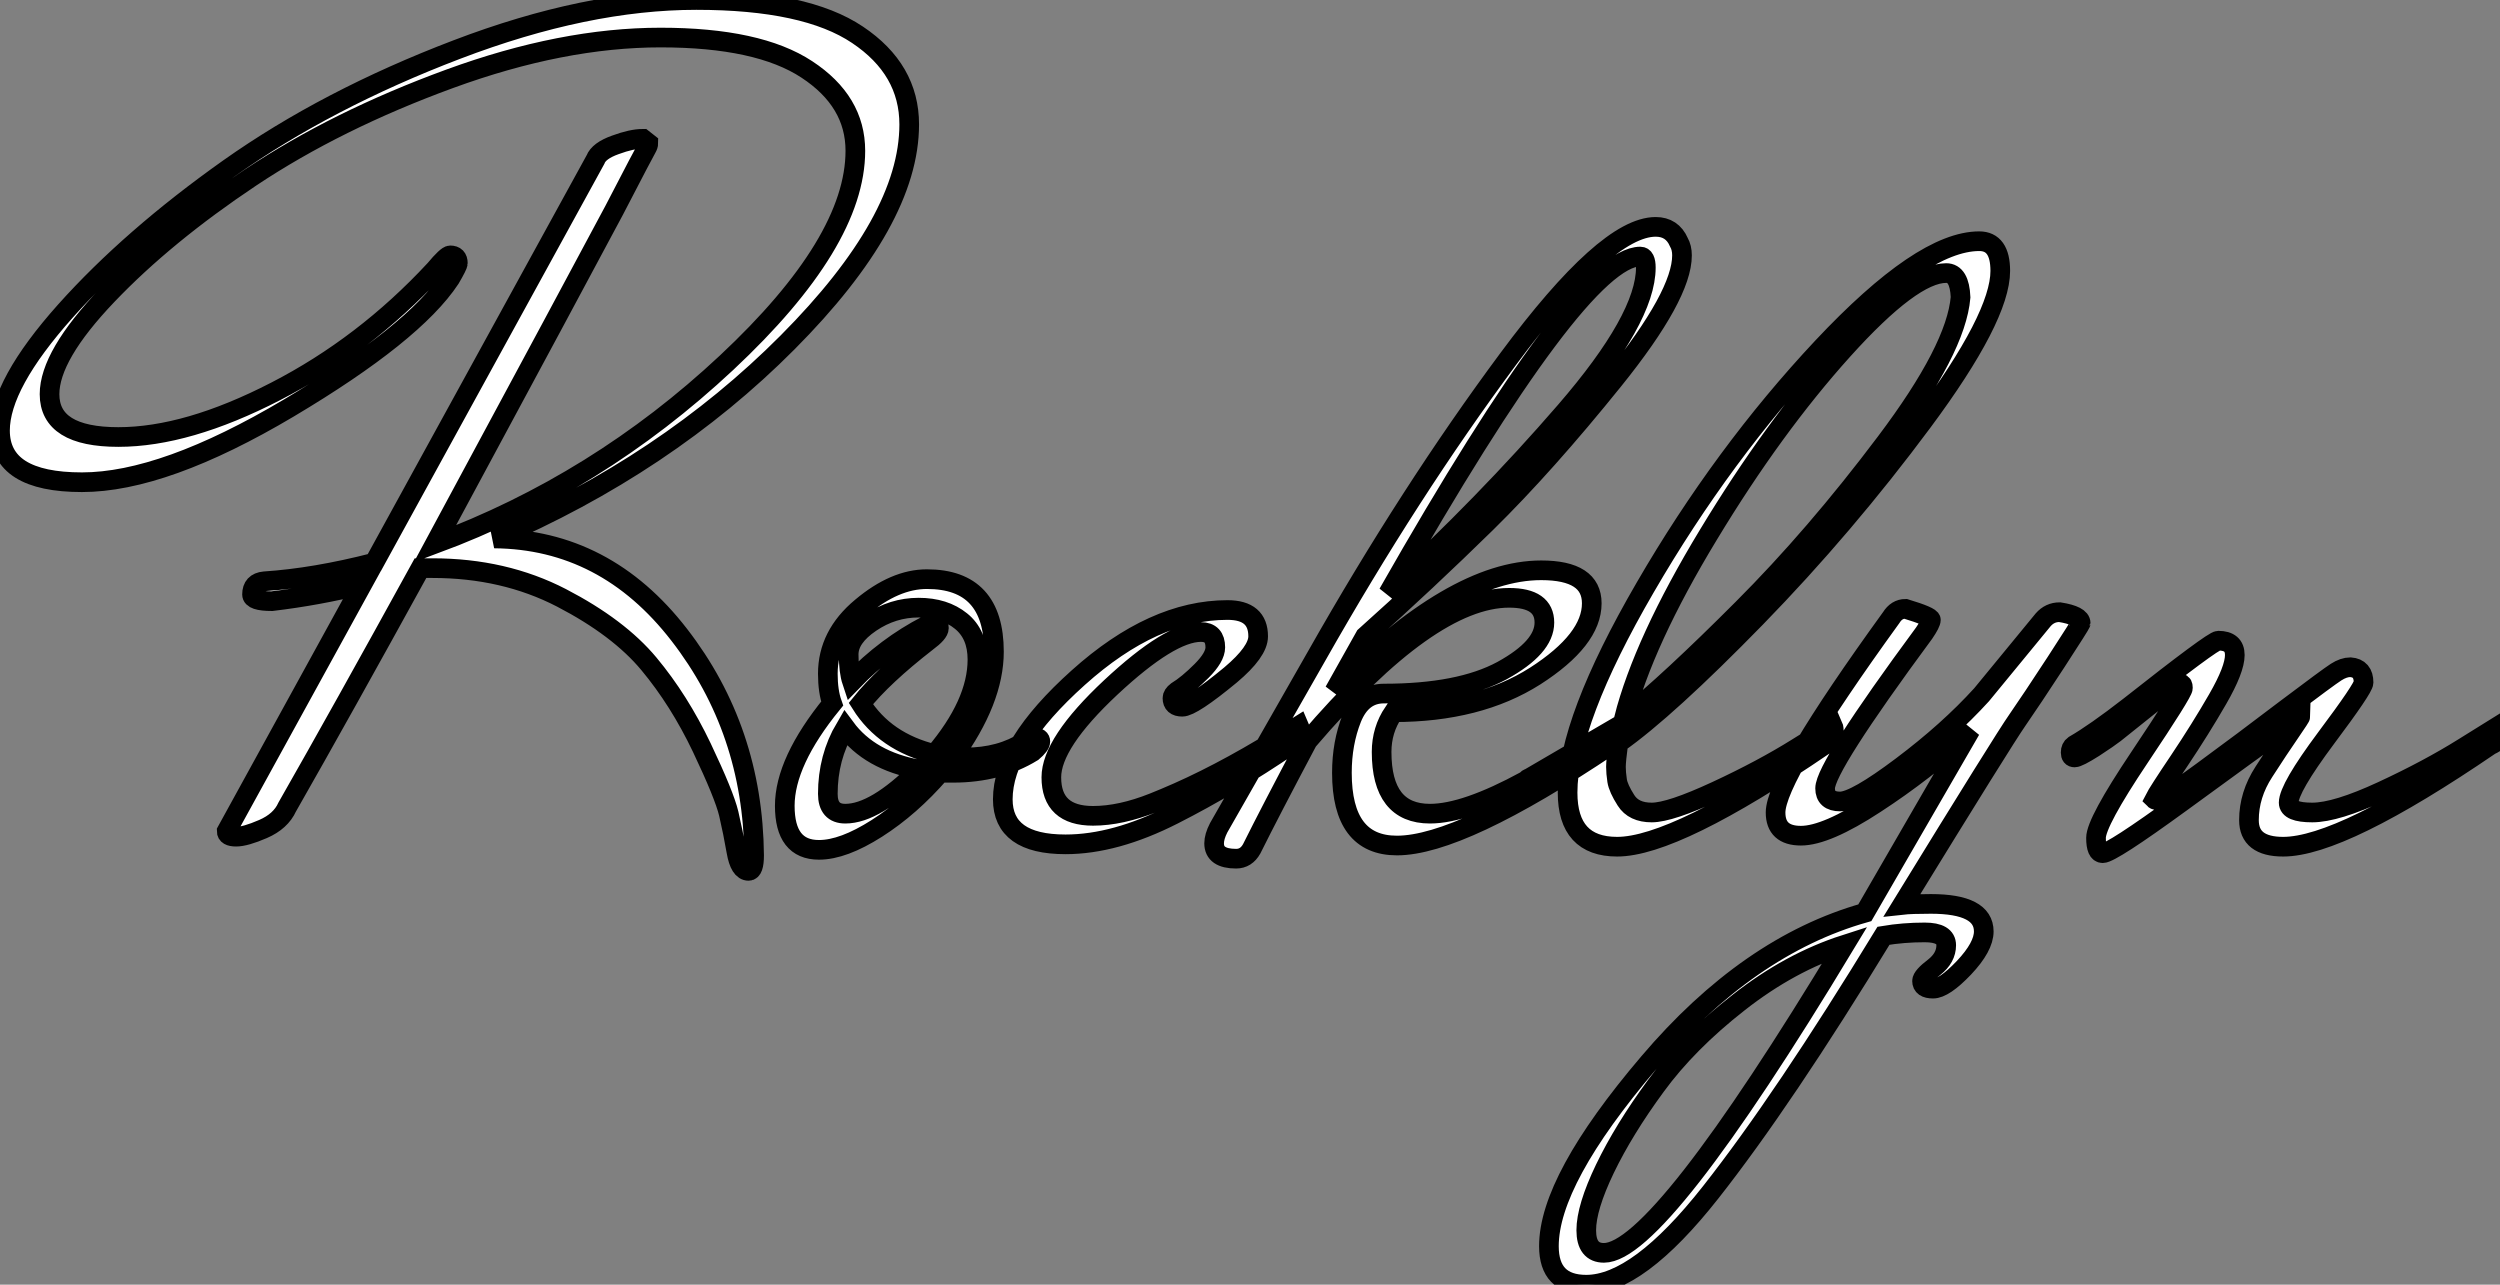 <?xml version="1.0" standalone="no"?>
<svg xmlns="http://www.w3.org/2000/svg" viewBox="-8.996 -3.002 127.17 65.35"><rect x="-8.996" y="-3.002" width="127.17" height="65.35" fill="#808080" stroke="none"/><path d="M24.08-35.11L24.36-34.89Q24.36-34.78 24.28-34.64Q24.19-34.50 22.62-31.47L22.62-31.47Q20.89-28.22 13.50-14.50L13.50-14.50Q21.78-17.58 28.34-23.72Q34.89-29.85 34.89-34.50L34.89-34.50Q34.89-37.02 32.42-38.64Q29.96-40.26 24.98-40.26Q19.99-40.26 14.25-38.16Q8.51-36.06 4.14-33.15Q-0.22-30.24-3.16-27.16Q-6.10-24.08-6.10-22.12L-6.10-22.12Q-6.10-19.94-2.60-19.94Q0.90-19.94 5.40-22.26Q9.91-24.58 13.50-28.45L13.50-28.45Q14.11-29.18 14.28-29.18L14.28-29.18Q14.67-29.18 14.67-28.78L14.67-28.78Q14.67-28.67 14.28-28L14.28-28Q12.43-25.20 6.08-21.42Q-0.28-17.64-4.45-17.64Q-8.62-17.64-8.62-20.27L-8.62-20.27Q-8.62-22.62-5.29-26.35Q-1.96-30.07 3.02-33.60Q8.01-37.13 14.62-39.65Q21.22-42.17 26.80-42.17Q32.37-42.17 35-40.40Q37.63-38.64 37.63-35.84L37.63-35.84Q37.63-30.97 31.44-24.75Q25.26-18.54 16.52-14.78L16.52-14.78Q22.18-14.73 25.93-9.88Q29.68-5.04 29.74 1.34L29.74 1.34Q29.74 2.13 29.46 2.13L29.46 2.13Q29.01 2.13 28.84 1.15Q28.67 0.17 28.45-0.78Q28.22-1.74 27.08-4.14Q25.93-6.55 24.39-8.40Q22.85-10.25 19.94-11.76Q17.02-13.27 13.38-13.27L13.38-13.27L12.77-13.27Q8.74-5.94 5.99-1.12L5.99-1.12Q5.66-0.39 4.76 0Q3.86 0.39 3.39 0.39Q2.91 0.39 2.91 0.11L2.91 0.11L9.80-12.43Q7.56-11.87 5.21-11.59L5.21-11.59Q4.20-11.59 4.20-11.93L4.20-11.93Q4.20-12.54 4.82-12.60L4.82-12.60Q7.39-12.77 10.42-13.55L10.42-13.55L21.67-34.05Q21.84-34.50 22.68-34.80Q23.52-35.11 24.08-35.11L24.08-35.11ZM43.90-3.92L43.90-3.92Q42.17-2.86 39.87-2.86L39.87-2.86L39.20-2.86Q37.69-1.12 35.98-0.03Q34.27 1.06 33.04 1.06L33.04 1.06Q31.30 1.06 31.30-1.18Q31.30-3.42 33.71-6.38L33.71-6.38Q33.49-7 33.49-7.90L33.49-7.90Q33.49-9.86 35.20-11.28Q36.90-12.71 38.53-12.71L38.53-12.71Q41.94-12.71 41.94-9.02L41.94-9.02Q41.94-6.55 39.82-3.64L39.82-3.64L40.49-3.64Q42.28-3.64 43.57-4.48L43.57-4.48Q43.74-4.65 44.02-4.65Q44.30-4.65 44.30-4.45Q44.30-4.26 43.90-3.92ZM38.53-10.36L38.53-10.36Q38.81-10.47 38.98-10.47Q39.14-10.47 39.14-10.22Q39.14-9.97 38.53-9.52L38.53-9.52Q36.29-7.78 35.17-6.38L35.17-6.38Q36.40-4.42 38.92-3.81L38.92-3.81Q41.10-6.38 41.10-8.62L41.10-8.62Q41.10-9.91 40.26-10.58Q39.42-11.26 38.11-11.26Q36.79-11.26 35.67-10.50Q34.55-9.74 34.55-8.88Q34.55-8.01 34.72-7.50L34.72-7.50Q36.46-9.30 38.53-10.36ZM34.38-5.15L34.38-5.15Q33.49-3.64 33.49-1.79L33.49-1.79Q33.49-0.78 34.38-0.78L34.38-0.78Q35.90-0.78 38.14-3.02L38.14-3.02Q35.62-3.47 34.38-5.15ZM50.06-1.34L50.62-1.57Q53.31-2.69 56.39-4.59L56.39-4.59L57.46-5.26Q57.51-5.15 57.51-4.82Q57.51-4.48 57.01-4.26L57.01-4.26Q54.04-2.24 51.07-0.73Q48.10 0.78 45.58 0.78L45.58 0.78Q42.39 0.78 42.39-1.51L42.39-1.51Q42.39-4.26 46.23-7.70Q50.06-11.14 53.82-11.14L53.82-11.14Q55.38-11.14 55.38-9.80L55.38-9.80Q55.38-9.02 53.98-7.84L53.98-7.84Q52.02-6.22 51.52-6.22Q51.02-6.22 51.02-6.66L51.02-6.66Q51.02-6.83 51.24-7L51.24-7Q51.80-7.34 52.50-8.04Q53.20-8.74 53.20-9.24L53.20-9.24Q53.20-10.02 52.47-10.02L52.47-10.02Q50.90-10.02 47.88-7.20Q44.86-4.37 44.86-2.63L44.86-2.63Q44.86-0.67 46.98-0.67L46.98-0.67Q48.38-0.67 50.06-1.34L50.06-1.34ZM69.16-2.58L69.16-2.58L73.75-5.26Q73.81-5.15 73.81-4.82Q73.81-4.48 73.30-4.26L73.30-4.26Q65.69 0.84 62.44 0.84L62.44 0.84Q59.64 0.84 59.64-2.86L59.64-2.86Q59.64-4.37 60.14-5.63Q60.65-6.89 61.77-6.89L61.77-6.89Q65.63-6.89 67.79-8.06Q69.94-9.24 69.94-10.50Q69.94-11.76 68.15-11.76L68.15-11.76Q64.12-11.76 57.90-4.48L57.90-4.48Q56-0.90 55.05 1.01L55.05 1.01Q54.77 1.51 54.26 1.51L54.26 1.51Q53.14 1.51 53.14 0.73L53.14 0.73Q53.14 0.39 53.37-0.06L53.37-0.06L58.35-8.79Q63.11-17.19 68.10-23.91Q73.08-30.63 75.60-30.63L75.60-30.63Q76.44-30.63 76.78-29.85L76.78-29.85Q76.94-29.57 76.94-29.18L76.94-29.18Q76.94-27.16 73.47-22.85Q70-18.54 66.98-15.57Q63.95-12.60 60.82-9.80L60.82-9.80L59.25-7Q65.30-13.16 69.78-13.16L69.78-13.16Q72.35-13.16 72.35-11.48L72.35-11.48Q72.35-9.63 69.47-7.78Q66.58-5.94 62.27-5.94L62.27-5.94Q61.66-5.04 61.66-3.92L61.66-3.92Q61.66-0.78 64.12-0.78L64.12-0.78Q65.91-0.78 68.99-2.46L68.99-2.46Q69.10-2.58 69.16-2.58ZM75.10-28.56L75.10-28.56Q75.10-29.12 74.82-29.12L74.82-29.12Q71.74-29.12 61.99-11.98L61.99-11.98Q66.92-16.52 71.01-21.25Q75.10-25.98 75.10-28.56ZM73.64 0.90L73.64 0.90Q71.12 0.90 71.12-1.85L71.12-1.85Q71.12-5.49 75.07-12.29Q79.02-19.10 84.08-24.50Q89.15-29.90 92.06-29.90L92.06-29.90Q93.13-29.90 93.13-28.39L93.13-28.39Q93.13-26.04 89.18-20.72Q85.23-15.40 80.70-10.75Q76.16-6.10 73.70-4.37L73.70-4.37Q73.58-3.47 73.58-3.16Q73.58-2.86 73.64-2.46Q73.70-2.07 74.09-1.46Q74.48-0.84 75.40-0.84Q76.33-0.84 78.68-1.93Q81.03-3.02 82.82-4.14L82.82-4.14L84.62-5.26Q84.67-5.15 84.67-4.82Q84.67-4.48 84.17-4.26L84.17-4.26Q76.61 0.90 73.64 0.90ZM91.11-27.05L91.11-27.05Q91.06-28.28 90.38-28.28L90.38-28.28Q88.65-28.28 85.12-24.36Q81.59-20.44 78.29-14.98Q74.98-9.52 73.98-5.60L73.98-5.60Q76.33-7.50 80.02-11.20Q83.72-14.90 87.30-19.66Q90.89-24.42 91.11-27.05ZM97.22-10.47Q97.22-10.42 95.96-8.48Q94.70-6.55 94.00-5.54Q93.30-4.54 88.14 3.86L88.14 3.86Q88.59 3.81 89.60 3.81L89.60 3.81Q92.29 3.81 92.29 5.21L92.29 5.21Q92.29 5.99 91.28 7.06Q90.27 8.12 89.71 8.12Q89.15 8.12 89.15 7.73L89.15 7.73Q89.15 7.50 89.77 7.03Q90.38 6.55 90.38 5.91Q90.38 5.26 89.29 5.26Q88.20 5.26 87.19 5.43L87.19 5.43Q82.10 13.78 78.40 18.48Q74.70 23.18 72.07 23.18L72.07 23.18Q70.17 23.18 70.17 21.22L70.17 21.22Q70.17 17.86 75.24 11.90Q80.30 5.94 86.24 4.26L86.24 4.26L91.62-5.04Q89.26-2.91 86.77-1.29Q84.28 0.34 82.99 0.34Q81.70 0.34 81.70-0.84L81.70-0.84Q81.70-2.63 87.58-10.75L87.58-10.75Q87.86-11.20 88.31-11.20L88.31-11.20Q89.60-10.81 89.60-10.64Q89.60-10.47 89.26-9.97L89.26-9.97Q84.22-3.14 84.22-2.07L84.22-2.07Q84.22-1.40 84.98-1.40Q85.74-1.40 88.12-3.19Q90.50-4.98 92.18-6.83L92.18-6.83L95.31-10.64Q95.65-11.03 96.15-11.03L96.15-11.03Q97.22-10.86 97.22-10.47L97.22-10.47ZM75.60 13.08Q73.98 15.29 73.02 17.28Q72.07 19.26 72.07 20.41Q72.07 21.56 72.97 21.56L72.97 21.56Q75.77 21.56 85.23 5.88L85.23 5.88Q82.43 6.78 79.83 8.82Q77.22 10.86 75.60 13.08ZM96.88-4.26L96.88-4.26Q97.94-4.87 99.68-6.22L99.68-6.22Q103.94-9.58 104.22-9.58L104.22-9.58Q105.06-9.58 105.06-8.85Q105.06-8.12 104.19-6.61Q103.32-5.10 102.23-3.47Q101.14-1.85 100.97-1.51L100.97-1.51Q101.02-1.46 101.22-1.46Q101.42-1.46 103.43-2.94Q105.45-4.42 107.63-6.08Q109.82-7.73 110.21-7.98Q110.60-8.23 110.94-8.23L110.94-8.23Q111.61-8.18 111.61-7.45L111.61-7.45Q111.61-7.17 109.70-4.62Q107.80-2.07 107.80-1.34L107.80-1.34Q107.80-0.84 109.00-0.84Q110.21-0.84 112.56-1.93Q114.91-3.02 116.70-4.14L116.70-4.14L118.50-5.26Q118.55-5.15 118.55-4.82Q118.55-4.48 118.05-4.26L118.05-4.26Q110.49 0.90 107.52 0.90L107.52 0.90Q105.78 0.90 105.78-0.45L105.78-0.45Q105.78-1.74 106.54-2.91Q107.30-4.09 107.86-4.90Q108.42-5.71 108.42-5.77L108.42-5.77Q105.84-3.92 102.31-1.34Q98.78 1.23 98.34 1.23L98.34 1.23Q98.00 1.23 98.00 0.45Q98.00-0.34 100.21-3.64Q102.42-6.94 102.42-7.17Q102.42-7.39 102.31-7.39L102.31-7.39L101.75-7.11L98.95-4.87Q98.67-4.65 97.89-4.14Q97.10-3.64 96.91-3.64Q96.71-3.64 96.71-3.89Q96.71-4.14 96.88-4.26Z" fill="white" stroke="black" transform="translate(0 0) scale(1 1) translate(-0.376 39.168)"/></svg>
